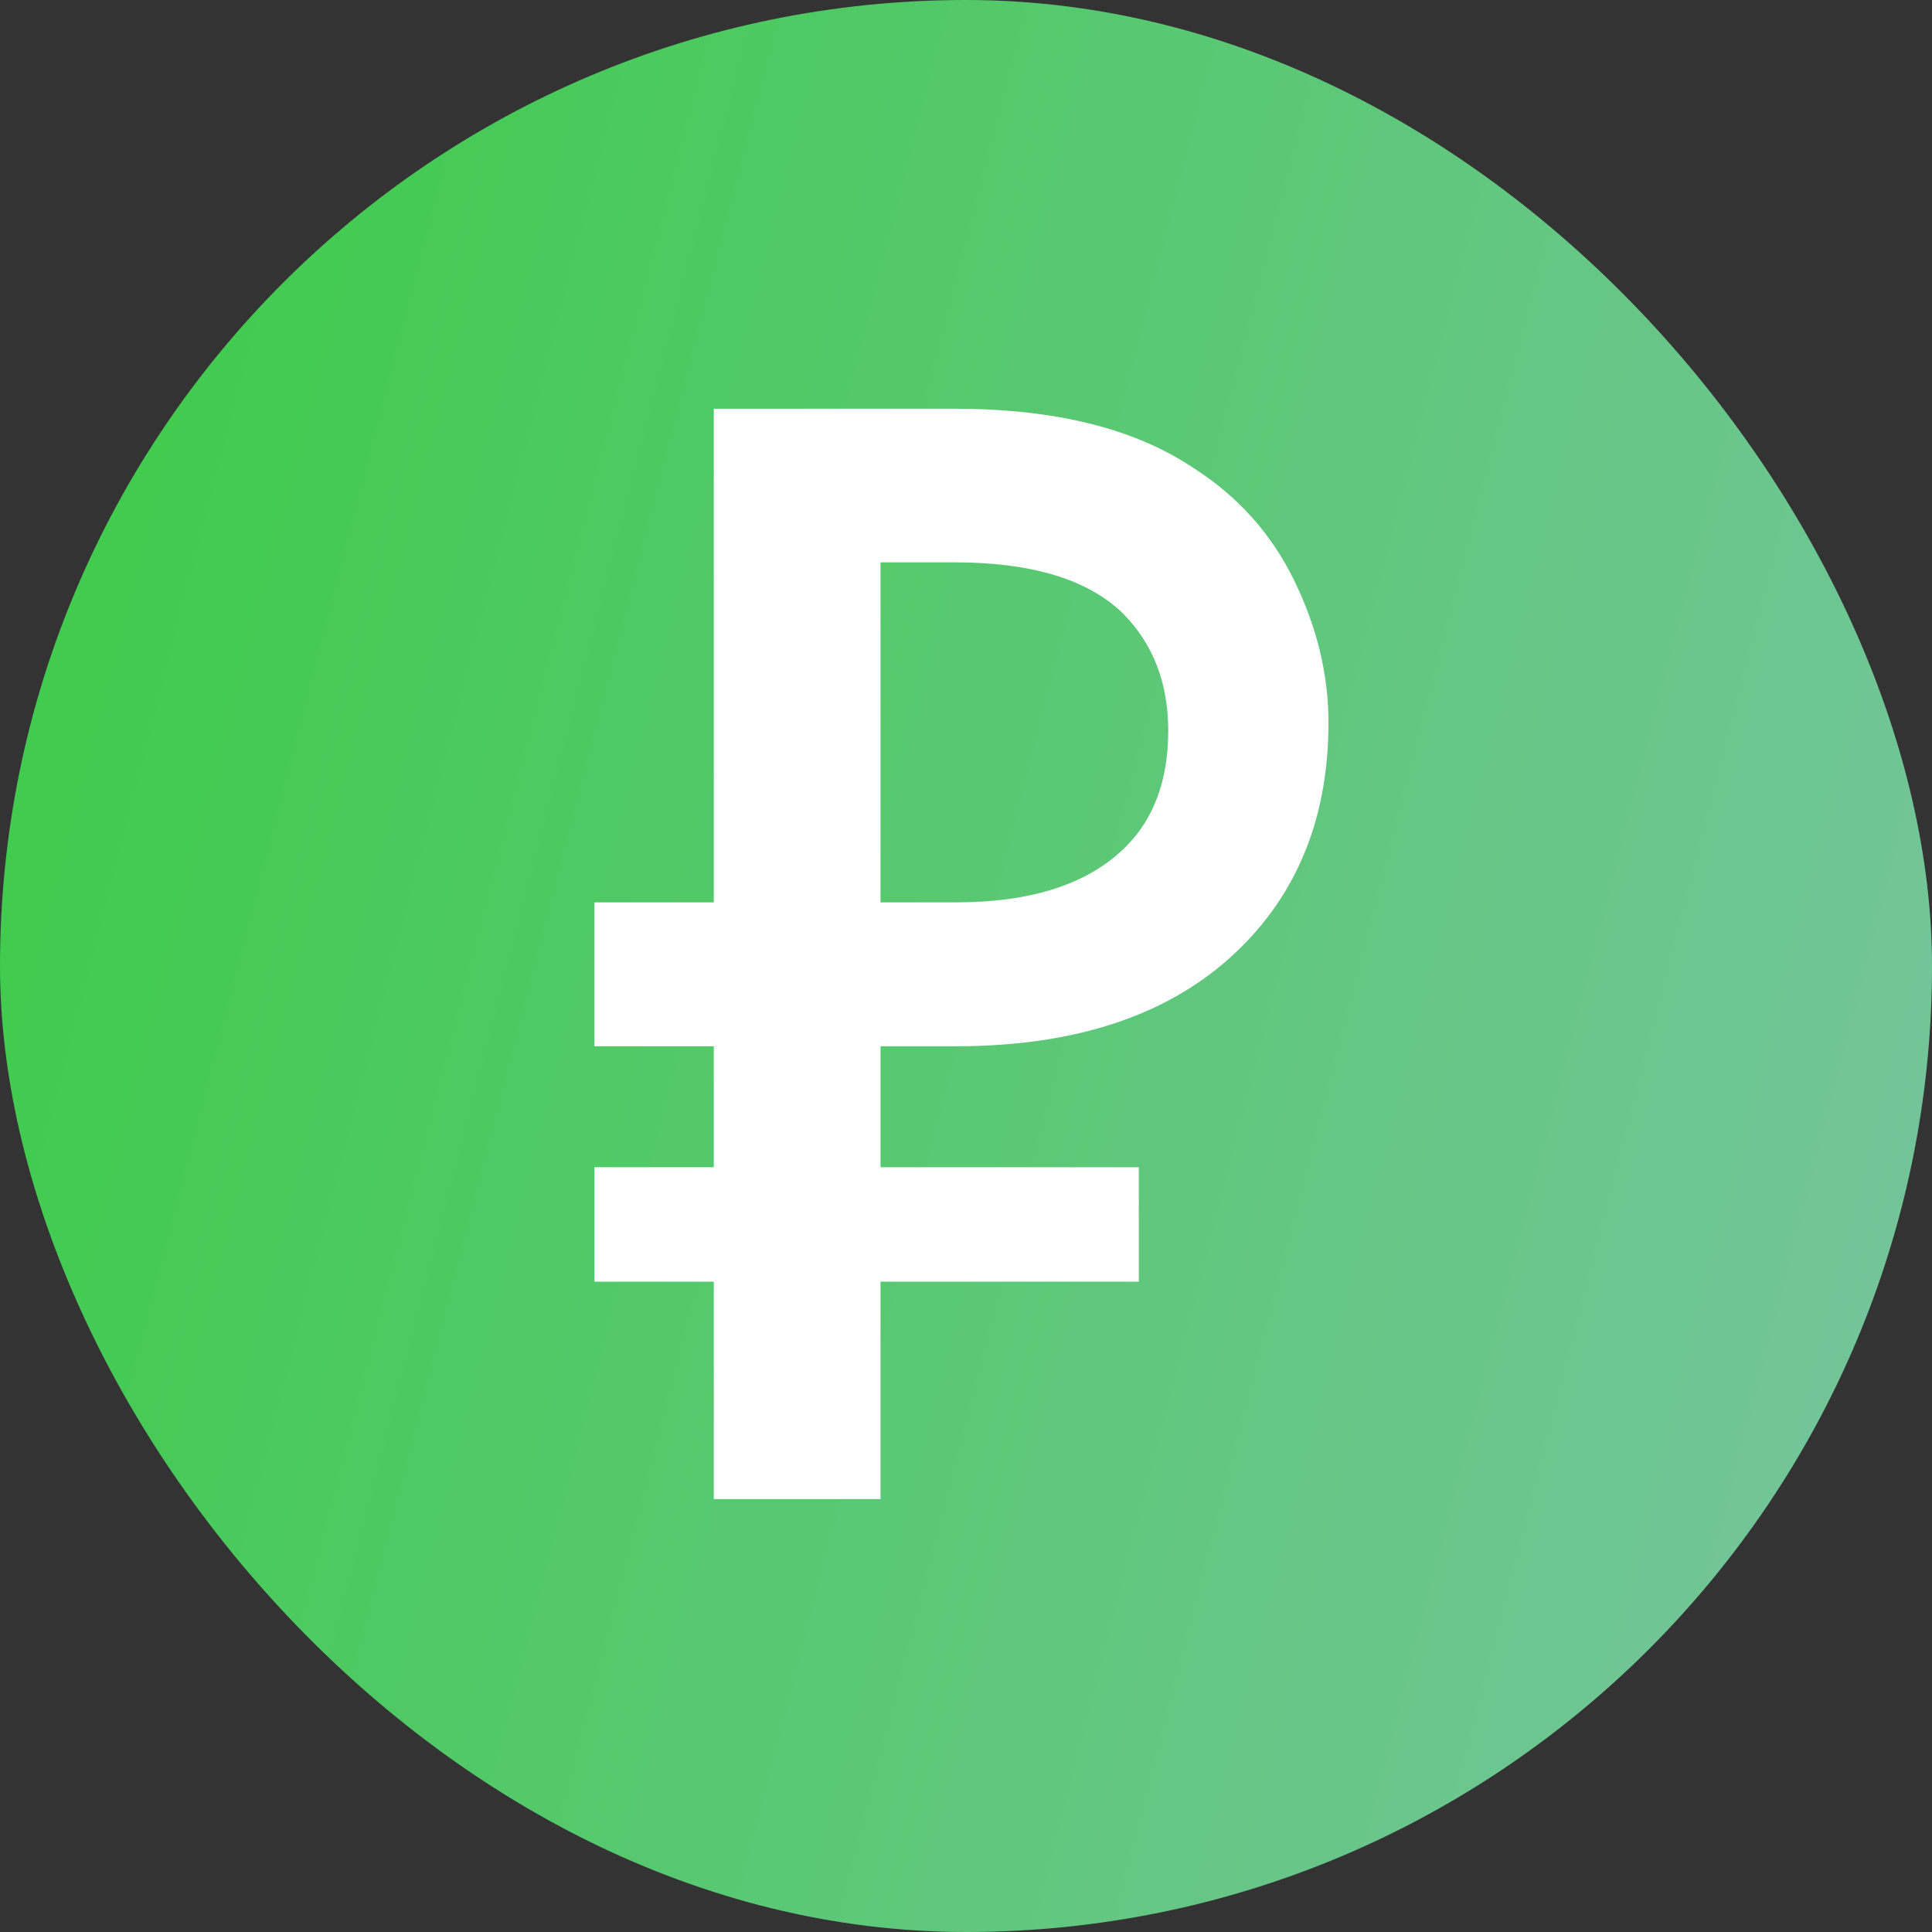 <svg width="44" height="44" viewBox="0 0 44 44" fill="none" xmlns="http://www.w3.org/2000/svg">
<rect x="0" y="0" width="44" height="44" fill="#333333" stroke="none"/>
<rect width="44" height="44" rx="22" fill="url(#paint0_linear_135_764)"/>
<path d="M21.729 9.308C24.012 9.308 25.824 9.754 27.165 10.648C28.182 11.293 28.952 12.15 29.473 13.217C29.994 14.284 30.255 15.364 30.255 16.456C30.255 18.541 29.597 20.241 28.282 21.556C26.767 23.071 24.596 23.828 21.766 23.828H20.053V26.583H25.936V29.189H20.053V34.141H16.256V29.189H13.538V26.583H16.256V23.828H13.538V20.551H16.256V9.308H21.729ZM20.053 12.807V20.551H21.766C23.503 20.551 24.794 20.129 25.638 19.285C26.283 18.64 26.606 17.759 26.606 16.642C26.606 15.55 26.259 14.656 25.564 13.961C24.769 13.192 23.491 12.807 21.729 12.807H20.053Z" fill="white"/>
<defs>
<linearGradient id="paint0_linear_135_764" x1="-5.46727e-07" y1="24.2" x2="41.266" y2="34.822" gradientUnits="userSpaceOnUse">
<stop stop-color="#41CB4F"/>
<stop offset="1" stop-color="#73C599"/>
</linearGradient>
</defs>
</svg>
